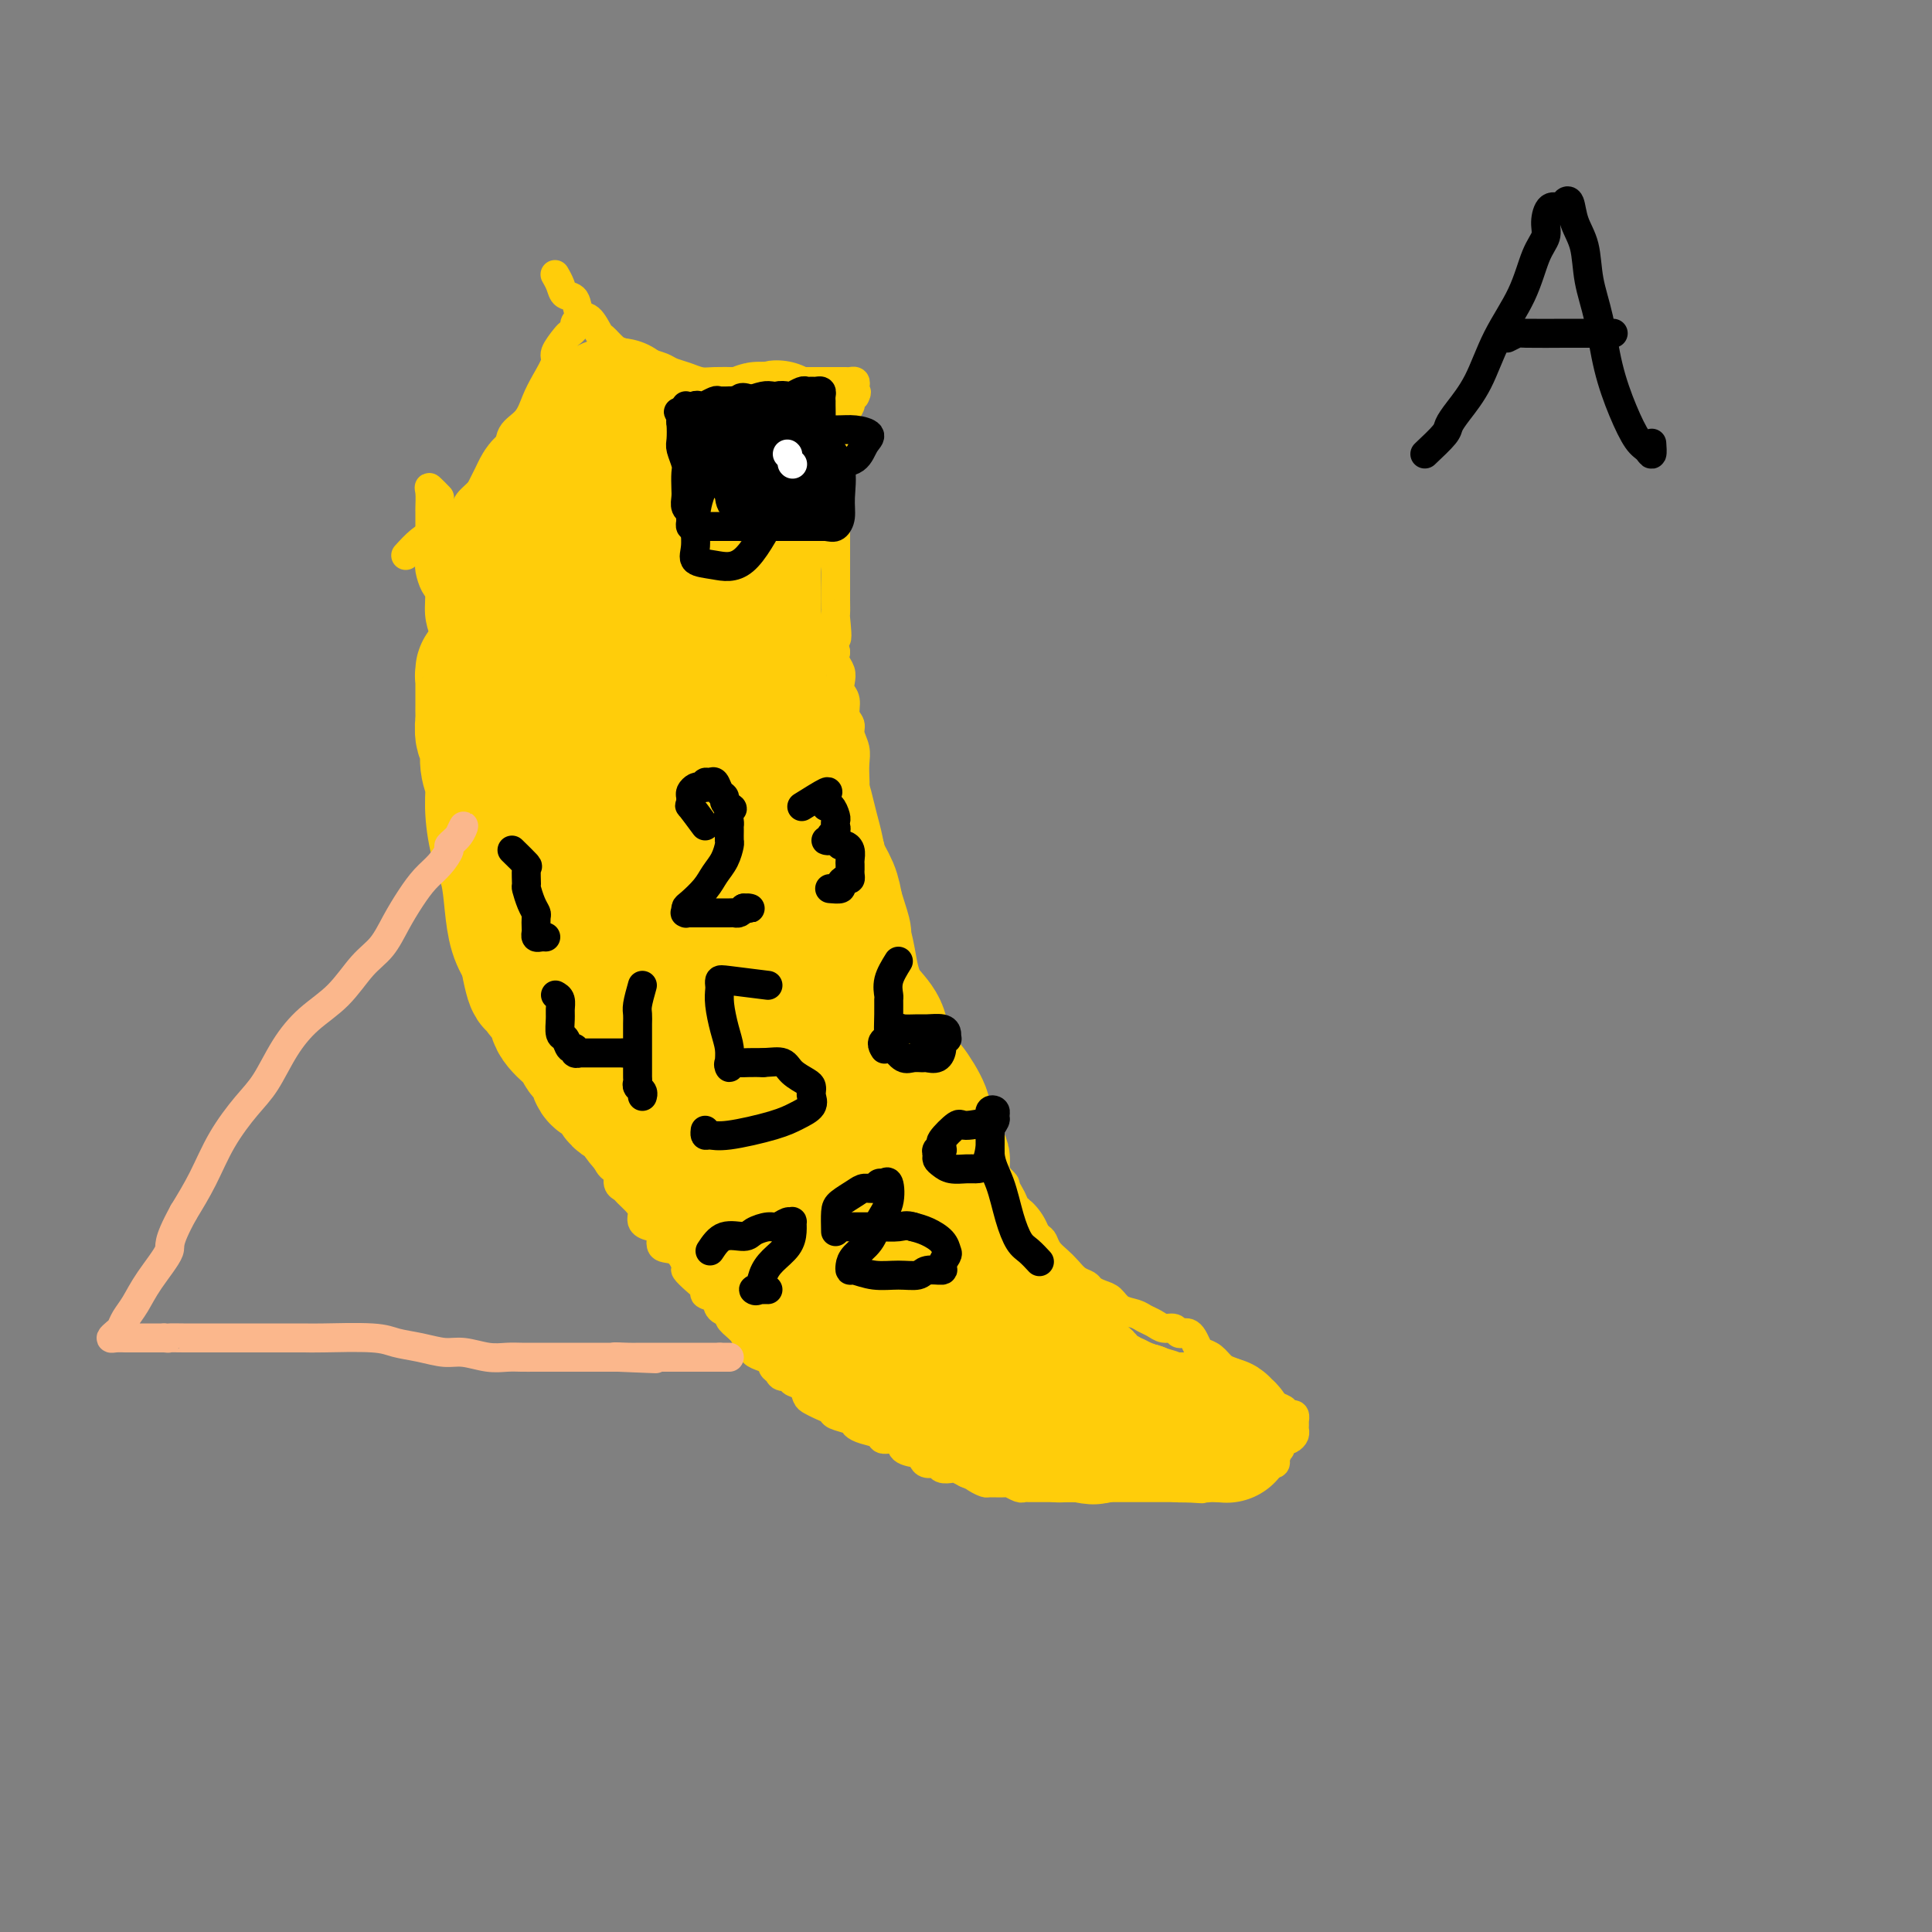 <svg viewBox='0 0 400 400' version='1.1' xmlns='http://www.w3.org/2000/svg' xmlns:xlink='http://www.w3.org/1999/xlink'><rect x="0" y="0" width="400" height="400" fill="#808080" stroke="none"/><g fill='none' stroke='#FFCD0A' stroke-width='6' stroke-linecap='round' stroke-linejoin='round'><path d='M91,103c-0.845,-0.872 -1.691,-1.743 -2,-2c-0.309,-0.257 -0.083,0.102 0,1c0.083,0.898 0.022,2.335 0,3c-0.022,0.665 -0.006,0.560 0,1c0.006,0.440 0.002,1.427 0,2c-0.002,0.573 -0.000,0.731 0,1c0.000,0.269 0.000,0.649 0,1c-0.000,0.351 0.000,0.675 0,1c-0.000,0.325 -0.001,0.652 0,1c0.001,0.348 0.003,0.716 0,1c-0.003,0.284 -0.011,0.483 0,1c0.011,0.517 0.041,1.351 0,2c-0.041,0.649 -0.152,1.111 0,2c0.152,0.889 0.566,2.204 1,3c0.434,0.796 0.887,1.073 1,2c0.113,0.927 -0.113,2.502 0,4c0.113,1.498 0.566,2.917 1,4c0.434,1.083 0.848,1.829 1,3c0.152,1.171 0.041,2.768 0,4c-0.041,1.232 -0.011,2.101 0,3c0.011,0.899 0.003,1.828 0,3c-0.003,1.172 -0.002,2.586 0,4'/><path d='M93,148c0.554,7.820 -0.063,3.869 0,3c0.063,-0.869 0.804,1.345 1,3c0.196,1.655 -0.154,2.753 0,4c0.154,1.247 0.812,2.644 1,4c0.188,1.356 -0.094,2.670 0,4c0.094,1.330 0.564,2.677 1,4c0.436,1.323 0.838,2.623 1,4c0.162,1.377 0.085,2.832 0,4c-0.085,1.168 -0.177,2.049 0,3c0.177,0.951 0.625,1.971 1,3c0.375,1.029 0.678,2.065 1,3c0.322,0.935 0.664,1.768 1,3c0.336,1.232 0.667,2.862 1,4c0.333,1.138 0.666,1.784 1,3c0.334,1.216 0.667,3.001 1,4c0.333,0.999 0.667,1.212 1,2c0.333,0.788 0.667,2.151 1,3c0.333,0.849 0.666,1.186 1,2c0.334,0.814 0.667,2.107 1,3c0.333,0.893 0.664,1.387 1,2c0.336,0.613 0.678,1.344 1,2c0.322,0.656 0.625,1.238 1,2c0.375,0.762 0.823,1.705 1,2c0.177,0.295 0.084,-0.058 0,0c-0.084,0.058 -0.159,0.526 0,1c0.159,0.474 0.553,0.952 1,1c0.447,0.048 0.946,-0.335 1,0c0.054,0.335 -0.336,1.389 0,2c0.336,0.611 1.398,0.780 2,1c0.602,0.220 0.743,0.491 1,1c0.257,0.509 0.628,1.254 1,2'/><path d='M117,227c2.565,4.157 1.979,1.550 2,1c0.021,-0.550 0.651,0.957 1,2c0.349,1.043 0.418,1.623 1,2c0.582,0.377 1.675,0.552 2,1c0.325,0.448 -0.120,1.170 0,2c0.120,0.830 0.805,1.767 1,2c0.195,0.233 -0.102,-0.237 0,0c0.102,0.237 0.601,1.180 1,2c0.399,0.820 0.699,1.515 1,2c0.301,0.485 0.605,0.759 1,1c0.395,0.241 0.883,0.449 1,1c0.117,0.551 -0.136,1.446 0,2c0.136,0.554 0.662,0.768 1,1c0.338,0.232 0.488,0.482 1,1c0.512,0.518 1.385,1.302 2,2c0.615,0.698 0.971,1.308 1,2c0.029,0.692 -0.270,1.465 0,2c0.270,0.535 1.110,0.834 2,1c0.890,0.166 1.831,0.201 2,1c0.169,0.799 -0.433,2.364 0,3c0.433,0.636 1.900,0.345 3,1c1.100,0.655 1.834,2.256 2,3c0.166,0.744 -0.236,0.632 0,1c0.236,0.368 1.108,1.216 2,2c0.892,0.784 1.802,1.506 2,2c0.198,0.494 -0.316,0.762 0,1c0.316,0.238 1.463,0.448 2,1c0.537,0.552 0.463,1.447 1,2c0.537,0.553 1.683,0.764 2,1c0.317,0.236 -0.195,0.496 0,1c0.195,0.504 1.098,1.252 2,2'/><path d='M153,275c3.270,3.538 1.444,1.382 1,1c-0.444,-0.382 0.493,1.011 1,2c0.507,0.989 0.584,1.574 1,2c0.416,0.426 1.171,0.692 2,1c0.829,0.308 1.733,0.656 2,1c0.267,0.344 -0.102,0.684 0,1c0.102,0.316 0.675,0.608 1,1c0.325,0.392 0.402,0.882 1,1c0.598,0.118 1.718,-0.137 2,0c0.282,0.137 -0.273,0.667 0,1c0.273,0.333 1.373,0.471 2,1c0.627,0.529 0.782,1.451 1,2c0.218,0.549 0.500,0.724 1,1c0.500,0.276 1.219,0.651 2,1c0.781,0.349 1.625,0.671 2,1c0.375,0.329 0.279,0.665 1,1c0.721,0.335 2.257,0.668 3,1c0.743,0.332 0.694,0.661 1,1c0.306,0.339 0.969,0.686 2,1c1.031,0.314 2.430,0.595 3,1c0.570,0.405 0.310,0.934 1,1c0.690,0.066 2.330,-0.332 3,0c0.670,0.332 0.369,1.394 1,2c0.631,0.606 2.196,0.754 3,1c0.804,0.246 0.849,0.588 1,1c0.151,0.412 0.407,0.894 1,1c0.593,0.106 1.524,-0.165 2,0c0.476,0.165 0.499,0.766 1,1c0.501,0.234 1.481,0.101 2,0c0.519,-0.101 0.577,-0.172 1,0c0.423,0.172 1.212,0.586 2,1'/><path d='M200,305c5.148,2.276 2.017,0.467 1,0c-1.017,-0.467 0.080,0.410 1,1c0.920,0.590 1.665,0.894 2,1c0.335,0.106 0.261,0.014 1,0c0.739,-0.014 2.292,0.049 3,0c0.708,-0.049 0.571,-0.209 1,0c0.429,0.209 1.424,0.788 2,1c0.576,0.212 0.732,0.057 1,0c0.268,-0.057 0.650,-0.015 1,0c0.350,0.015 0.670,0.004 1,0c0.330,-0.004 0.669,-0.001 1,0c0.331,0.001 0.655,0.000 1,0c0.345,-0.000 0.711,-0.000 1,0c0.289,0.000 0.500,0.000 1,0c0.500,-0.000 1.287,-0.000 2,0c0.713,0.000 1.351,0.000 2,0c0.649,-0.000 1.311,-0.000 2,0c0.689,0.000 1.407,0.000 2,0c0.593,-0.000 1.061,-0.000 2,0c0.939,0.000 2.348,0.000 3,0c0.652,-0.000 0.545,-0.000 1,0c0.455,0.000 1.470,0.000 2,0c0.530,-0.000 0.575,-0.000 1,0c0.425,0.000 1.231,0.000 2,0c0.769,-0.000 1.502,-0.000 2,0c0.498,0.000 0.760,0.000 1,0c0.240,-0.000 0.459,-0.000 1,0c0.541,0.000 1.403,0.000 2,0c0.597,-0.000 0.930,-0.000 1,0c0.070,0.000 -0.123,0.000 0,0c0.123,0.000 0.561,0.000 1,0'/><path d='M245,308c7.145,0.464 2.506,0.124 1,0c-1.506,-0.124 0.121,-0.032 1,0c0.879,0.032 1.009,0.005 1,0c-0.009,-0.005 -0.157,0.013 0,0c0.157,-0.013 0.621,-0.056 1,0c0.379,0.056 0.675,0.211 1,0c0.325,-0.211 0.678,-0.789 1,-1c0.322,-0.211 0.611,-0.056 1,0c0.389,0.056 0.877,0.011 1,0c0.123,-0.011 -0.121,0.011 0,0c0.121,-0.011 0.606,-0.054 1,0c0.394,0.054 0.697,0.207 1,0c0.303,-0.207 0.606,-0.772 1,-1c0.394,-0.228 0.879,-0.118 1,0c0.121,0.118 -0.123,0.243 0,0c0.123,-0.243 0.611,-0.853 1,-1c0.389,-0.147 0.679,0.171 1,0c0.321,-0.171 0.674,-0.830 1,-1c0.326,-0.170 0.626,0.150 1,0c0.374,-0.150 0.822,-0.772 1,-1c0.178,-0.228 0.086,-0.064 0,0c-0.086,0.064 -0.167,0.028 0,0c0.167,-0.028 0.581,-0.049 1,0c0.419,0.049 0.844,0.168 1,0c0.156,-0.168 0.042,-0.622 0,-1c-0.042,-0.378 -0.012,-0.679 0,-1c0.012,-0.321 0.006,-0.660 0,-1'/><path d='M264,300c1.327,-0.884 1.143,-0.092 1,0c-0.143,0.092 -0.245,-0.514 0,-1c0.245,-0.486 0.836,-0.851 1,-1c0.164,-0.149 -0.100,-0.081 0,0c0.100,0.081 0.563,0.175 1,0c0.437,-0.175 0.849,-0.620 1,-1c0.151,-0.380 0.041,-0.694 0,-1c-0.041,-0.306 -0.014,-0.604 0,-1c0.014,-0.396 0.014,-0.890 0,-1c-0.014,-0.110 -0.041,0.164 0,0c0.041,-0.164 0.149,-0.765 0,-1c-0.149,-0.235 -0.556,-0.106 -1,0c-0.444,0.106 -0.926,0.187 -1,0c-0.074,-0.187 0.262,-0.641 0,-1c-0.262,-0.359 -1.120,-0.621 -2,-1c-0.880,-0.379 -1.782,-0.875 -2,-1c-0.218,-0.125 0.249,0.120 0,0c-0.249,-0.120 -1.214,-0.606 -2,-1c-0.786,-0.394 -1.393,-0.697 -2,-1'/><path d='M258,288c-1.799,-1.180 -1.297,-1.629 -1,-2c0.297,-0.371 0.388,-0.663 0,-1c-0.388,-0.337 -1.256,-0.719 -2,-1c-0.744,-0.281 -1.365,-0.460 -2,-1c-0.635,-0.540 -1.283,-1.441 -2,-2c-0.717,-0.559 -1.501,-0.777 -2,-1c-0.499,-0.223 -0.711,-0.451 -1,-1c-0.289,-0.549 -0.654,-1.419 -1,-2c-0.346,-0.581 -0.673,-0.873 -1,-1c-0.327,-0.127 -0.654,-0.090 -1,0c-0.346,0.090 -0.712,0.231 -1,0c-0.288,-0.231 -0.499,-0.836 -1,-1c-0.501,-0.164 -1.293,0.112 -2,0c-0.707,-0.112 -1.330,-0.611 -2,-1c-0.670,-0.389 -1.386,-0.668 -2,-1c-0.614,-0.332 -1.124,-0.719 -2,-1c-0.876,-0.281 -2.118,-0.457 -3,-1c-0.882,-0.543 -1.405,-1.454 -2,-2c-0.595,-0.546 -1.262,-0.727 -2,-1c-0.738,-0.273 -1.549,-0.640 -2,-1c-0.451,-0.360 -0.544,-0.715 -1,-1c-0.456,-0.285 -1.274,-0.500 -2,-1c-0.726,-0.500 -1.359,-1.285 -2,-2c-0.641,-0.715 -1.290,-1.361 -2,-2c-0.710,-0.639 -1.482,-1.270 -2,-2c-0.518,-0.730 -0.782,-1.557 -1,-2c-0.218,-0.443 -0.388,-0.500 -1,-1c-0.612,-0.500 -1.665,-1.442 -2,-2c-0.335,-0.558 0.047,-0.731 0,-1c-0.047,-0.269 -0.524,-0.635 -1,-1'/><path d='M212,252c-2.112,-2.373 -1.893,-1.805 -2,-2c-0.107,-0.195 -0.539,-1.155 -1,-2c-0.461,-0.845 -0.950,-1.577 -1,-2c-0.050,-0.423 0.337,-0.536 0,-1c-0.337,-0.464 -1.400,-1.279 -2,-2c-0.600,-0.721 -0.738,-1.349 -1,-2c-0.262,-0.651 -0.648,-1.324 -1,-2c-0.352,-0.676 -0.668,-1.355 -1,-2c-0.332,-0.645 -0.679,-1.257 -1,-2c-0.321,-0.743 -0.616,-1.617 -1,-2c-0.384,-0.383 -0.857,-0.276 -1,-1c-0.143,-0.724 0.045,-2.278 0,-3c-0.045,-0.722 -0.324,-0.612 -1,-1c-0.676,-0.388 -1.750,-1.273 -2,-2c-0.250,-0.727 0.322,-1.297 0,-2c-0.322,-0.703 -1.539,-1.540 -2,-2c-0.461,-0.460 -0.165,-0.542 0,-1c0.165,-0.458 0.198,-1.291 0,-2c-0.198,-0.709 -0.628,-1.293 -1,-2c-0.372,-0.707 -0.687,-1.535 -1,-2c-0.313,-0.465 -0.623,-0.566 -1,-1c-0.377,-0.434 -0.822,-1.200 -1,-2c-0.178,-0.800 -0.089,-1.633 0,-2c0.089,-0.367 0.177,-0.270 0,-1c-0.177,-0.730 -0.621,-2.289 -1,-3c-0.379,-0.711 -0.694,-0.575 -1,-1c-0.306,-0.425 -0.604,-1.412 -1,-2c-0.396,-0.588 -0.890,-0.776 -1,-1c-0.110,-0.224 0.163,-0.483 0,-1c-0.163,-0.517 -0.761,-1.290 -1,-2c-0.239,-0.710 -0.120,-1.355 0,-2'/><path d='M186,197c-1.327,-3.982 -0.145,-1.438 0,-1c0.145,0.438 -0.749,-1.230 -1,-2c-0.251,-0.770 0.139,-0.643 0,-1c-0.139,-0.357 -0.808,-1.199 -1,-2c-0.192,-0.801 0.093,-1.560 0,-2c-0.093,-0.440 -0.564,-0.559 -1,-1c-0.436,-0.441 -0.839,-1.203 -1,-2c-0.161,-0.797 -0.082,-1.631 0,-2c0.082,-0.369 0.167,-0.275 0,-1c-0.167,-0.725 -0.585,-2.270 -1,-3c-0.415,-0.730 -0.828,-0.647 -1,-1c-0.172,-0.353 -0.103,-1.143 0,-2c0.103,-0.857 0.239,-1.781 0,-2c-0.239,-0.219 -0.852,0.266 -1,0c-0.148,-0.266 0.171,-1.282 0,-2c-0.171,-0.718 -0.830,-1.136 -1,-2c-0.170,-0.864 0.150,-2.174 0,-3c-0.150,-0.826 -0.771,-1.169 -1,-2c-0.229,-0.831 -0.065,-2.152 0,-3c0.065,-0.848 0.033,-1.225 0,-2c-0.033,-0.775 -0.065,-1.950 0,-3c0.065,-1.050 0.229,-1.976 0,-3c-0.229,-1.024 -0.850,-2.147 -1,-3c-0.150,-0.853 0.170,-1.436 0,-2c-0.170,-0.564 -0.829,-1.110 -1,-2c-0.171,-0.890 0.147,-2.125 0,-3c-0.147,-0.875 -0.758,-1.389 -1,-2c-0.242,-0.611 -0.117,-1.318 0,-2c0.117,-0.682 0.224,-1.337 0,-2c-0.224,-0.663 -0.778,-1.332 -1,-2c-0.222,-0.668 -0.111,-1.334 0,-2'/><path d='M173,135c-2.011,-10.033 -0.539,-4.115 0,-3c0.539,1.115 0.144,-2.573 0,-4c-0.144,-1.427 -0.039,-0.594 0,-1c0.039,-0.406 0.010,-2.050 0,-3c-0.010,-0.950 -0.003,-1.207 0,-2c0.003,-0.793 0.001,-2.123 0,-3c-0.001,-0.877 -0.000,-1.301 0,-2c0.000,-0.699 0.000,-1.672 0,-3c-0.000,-1.328 -0.000,-3.009 0,-4c0.000,-0.991 0.000,-1.290 0,-2c-0.000,-0.710 -0.000,-1.829 0,-3c0.000,-1.171 0.000,-2.393 0,-3c-0.000,-0.607 -0.000,-0.599 0,-1c0.000,-0.401 0.000,-1.210 0,-2c-0.000,-0.790 -0.000,-1.560 0,-2c0.000,-0.440 0.000,-0.550 0,-1c-0.000,-0.450 -0.001,-1.239 0,-2c0.001,-0.761 0.004,-1.495 0,-2c-0.004,-0.505 -0.016,-0.780 0,-1c0.016,-0.220 0.061,-0.384 0,-1c-0.061,-0.616 -0.228,-1.684 0,-2c0.228,-0.316 0.849,0.119 1,0c0.151,-0.119 -0.170,-0.792 0,-1c0.170,-0.208 0.829,0.050 1,0c0.171,-0.050 -0.148,-0.408 0,-1c0.148,-0.592 0.761,-1.416 1,-2c0.239,-0.584 0.103,-0.926 0,-1c-0.103,-0.074 -0.172,0.122 0,0c0.172,-0.122 0.586,-0.561 1,-1'/><path d='M177,82c0.622,-1.110 0.178,-0.886 0,-1c-0.178,-0.114 -0.089,-0.566 0,-1c0.089,-0.434 0.179,-0.848 0,-1c-0.179,-0.152 -0.626,-0.041 -1,0c-0.374,0.041 -0.677,0.011 -1,0c-0.323,-0.011 -0.668,-0.003 -1,0c-0.332,0.003 -0.651,0.001 -1,0c-0.349,-0.001 -0.726,-0.000 -1,0c-0.274,0.000 -0.443,0.000 -1,0c-0.557,-0.000 -1.500,-0.000 -2,0c-0.500,0.000 -0.555,0.000 -1,0c-0.445,-0.000 -1.278,-0.000 -2,0c-0.722,0.000 -1.333,0.000 -2,0c-0.667,-0.000 -1.389,-0.000 -2,0c-0.611,0.000 -1.112,0.000 -2,0c-0.888,-0.000 -2.162,-0.000 -3,0c-0.838,0.000 -1.239,0.000 -2,0c-0.761,-0.000 -1.880,-0.000 -3,0'/><path d='M152,79c-3.951,0.003 -1.328,0.012 -1,0c0.328,-0.012 -1.640,-0.045 -3,0c-1.360,0.045 -2.112,0.167 -3,0c-0.888,-0.167 -1.914,-0.622 -3,-1c-1.086,-0.378 -2.234,-0.679 -3,-1c-0.766,-0.321 -1.149,-0.662 -2,-1c-0.851,-0.338 -2.168,-0.672 -3,-1c-0.832,-0.328 -1.178,-0.649 -2,-1c-0.822,-0.351 -2.121,-0.732 -3,-1c-0.879,-0.268 -1.339,-0.423 -2,-1c-0.661,-0.577 -1.524,-1.577 -2,-2c-0.476,-0.423 -0.565,-0.270 -1,-1c-0.435,-0.730 -1.215,-2.345 -2,-3c-0.785,-0.655 -1.573,-0.351 -2,-1c-0.427,-0.649 -0.493,-2.251 -1,-3c-0.507,-0.749 -1.456,-0.646 -2,-1c-0.544,-0.354 -0.682,-1.167 -1,-2c-0.318,-0.833 -0.817,-1.687 -1,-2c-0.183,-0.313 -0.049,-0.084 0,0c0.049,0.084 0.014,0.024 0,0c-0.014,-0.024 -0.007,-0.012 0,0'/><path d='M84,115c0.995,-1.089 1.991,-2.178 3,-3c1.009,-0.822 2.032,-1.378 3,-2c0.968,-0.622 1.882,-1.309 3,-2c1.118,-0.691 2.440,-1.384 3,-2c0.560,-0.616 0.358,-1.155 1,-2c0.642,-0.845 2.129,-1.996 3,-3c0.871,-1.004 1.125,-1.861 2,-3c0.875,-1.139 2.369,-2.562 3,-4c0.631,-1.438 0.398,-2.893 1,-4c0.602,-1.107 2.040,-1.867 3,-3c0.960,-1.133 1.441,-2.640 2,-4c0.559,-1.360 1.196,-2.574 2,-4c0.804,-1.426 1.774,-3.065 2,-4c0.226,-0.935 -0.294,-1.168 0,-2c0.294,-0.832 1.402,-2.265 2,-3c0.598,-0.735 0.686,-0.771 1,-1c0.314,-0.229 0.855,-0.650 1,-1c0.145,-0.350 -0.105,-0.630 0,-1c0.105,-0.370 0.567,-0.830 1,-1c0.433,-0.170 0.838,-0.048 1,0c0.162,0.048 0.081,0.024 0,0'/></g>
<g fill='none' stroke='#FFCD0A' stroke-width='28' stroke-linecap='round' stroke-linejoin='round'><path d='M133,197c1.673,-1.263 3.346,-2.525 4,-4c0.654,-1.475 0.289,-3.162 0,-5c-0.289,-1.838 -0.501,-3.826 -1,-6c-0.499,-2.174 -1.283,-4.533 -2,-7c-0.717,-2.467 -1.366,-5.043 -2,-8c-0.634,-2.957 -1.253,-6.295 -2,-9c-0.747,-2.705 -1.622,-4.775 -2,-7c-0.378,-2.225 -0.258,-4.603 -1,-7c-0.742,-2.397 -2.345,-4.813 -3,-7c-0.655,-2.187 -0.361,-4.145 -1,-6c-0.639,-1.855 -2.213,-3.607 -3,-5c-0.787,-1.393 -0.789,-2.427 -1,-3c-0.211,-0.573 -0.631,-0.685 -1,-1c-0.369,-0.315 -0.687,-0.832 -1,-1c-0.313,-0.168 -0.621,0.014 -1,0c-0.379,-0.014 -0.828,-0.225 -1,0c-0.172,0.225 -0.067,0.886 0,2c0.067,1.114 0.096,2.682 0,5c-0.096,2.318 -0.316,5.388 0,8c0.316,2.612 1.169,4.766 2,7c0.831,2.234 1.640,4.547 2,7c0.360,2.453 0.272,5.046 1,7c0.728,1.954 2.271,3.267 3,5c0.729,1.733 0.644,3.885 1,6c0.356,2.115 1.153,4.194 2,6c0.847,1.806 1.744,3.338 2,5c0.256,1.662 -0.127,3.454 0,5c0.127,1.546 0.766,2.847 1,4c0.234,1.153 0.063,2.156 0,3c-0.063,0.844 -0.018,1.527 0,2c0.018,0.473 0.009,0.737 0,1'/><path d='M129,194c-0.080,2.312 -0.782,0.593 -1,0c-0.218,-0.593 0.046,-0.061 0,-1c-0.046,-0.939 -0.403,-3.348 -1,-5c-0.597,-1.652 -1.432,-2.546 -2,-4c-0.568,-1.454 -0.867,-3.469 -1,-5c-0.133,-1.531 -0.099,-2.579 0,-4c0.099,-1.421 0.262,-3.216 0,-4c-0.262,-0.784 -0.949,-0.555 -1,-1c-0.051,-0.445 0.535,-1.562 0,-3c-0.535,-1.438 -2.189,-3.197 -3,-4c-0.811,-0.803 -0.778,-0.652 -1,-1c-0.222,-0.348 -0.699,-1.197 -1,-2c-0.301,-0.803 -0.424,-1.562 -1,-2c-0.576,-0.438 -1.603,-0.555 -2,-1c-0.397,-0.445 -0.163,-1.216 0,-2c0.163,-0.784 0.254,-1.579 0,-2c-0.254,-0.421 -0.852,-0.468 -1,-1c-0.148,-0.532 0.154,-1.549 0,-2c-0.154,-0.451 -0.762,-0.336 -1,-1c-0.238,-0.664 -0.104,-2.105 0,-3c0.104,-0.895 0.180,-1.242 0,-2c-0.180,-0.758 -0.616,-1.926 -1,-3c-0.384,-1.074 -0.715,-2.055 -1,-3c-0.285,-0.945 -0.525,-1.854 -1,-3c-0.475,-1.146 -1.185,-2.528 -2,-4c-0.815,-1.472 -1.734,-3.034 -2,-4c-0.266,-0.966 0.121,-1.337 0,-2c-0.121,-0.663 -0.749,-1.618 -1,-2c-0.251,-0.382 -0.126,-0.191 0,0'/><path d='M105,123c-1.547,-5.434 -0.416,-2.018 0,-1c0.416,1.018 0.115,-0.360 0,-1c-0.115,-0.640 -0.046,-0.542 0,-1c0.046,-0.458 0.068,-1.474 0,-2c-0.068,-0.526 -0.225,-0.564 0,-1c0.225,-0.436 0.834,-1.272 1,-2c0.166,-0.728 -0.110,-1.350 0,-2c0.110,-0.650 0.607,-1.329 1,-2c0.393,-0.671 0.683,-1.336 1,-2c0.317,-0.664 0.661,-1.329 1,-2c0.339,-0.671 0.672,-1.348 1,-2c0.328,-0.652 0.651,-1.277 1,-2c0.349,-0.723 0.722,-1.542 1,-2c0.278,-0.458 0.459,-0.555 1,-1c0.541,-0.445 1.441,-1.236 2,-2c0.559,-0.764 0.779,-1.499 1,-2c0.221,-0.501 0.445,-0.768 1,-1c0.555,-0.232 1.440,-0.430 2,-1c0.560,-0.570 0.794,-1.514 1,-2c0.206,-0.486 0.384,-0.515 1,-1c0.616,-0.485 1.670,-1.426 2,-2c0.330,-0.574 -0.066,-0.782 0,-1c0.066,-0.218 0.592,-0.448 1,-1c0.408,-0.552 0.697,-1.426 1,-2c0.303,-0.574 0.620,-0.847 1,-1c0.380,-0.153 0.823,-0.187 1,0c0.177,0.187 0.089,0.593 0,1'/><path d='M127,85c2.303,-2.308 0.562,-0.079 0,1c-0.562,1.079 0.056,1.006 0,1c-0.056,-0.006 -0.786,0.055 -1,0c-0.214,-0.055 0.086,-0.226 0,0c-0.086,0.226 -0.559,0.848 -1,1c-0.441,0.152 -0.850,-0.166 -1,0c-0.150,0.166 -0.040,0.817 0,1c0.040,0.183 0.011,-0.102 0,0c-0.011,0.102 -0.003,0.591 0,1c0.003,0.409 0.001,0.739 0,1c-0.001,0.261 -0.000,0.454 0,1c0.000,0.546 0.000,1.445 0,2c-0.000,0.555 -0.000,0.765 0,1c0.000,0.235 0.000,0.496 0,1c-0.000,0.504 -0.000,1.252 0,2c0.000,0.748 0.000,1.496 0,2c-0.000,0.504 -0.000,0.764 0,1c0.000,0.236 0.000,0.447 0,1c-0.000,0.553 -0.000,1.447 0,2c0.000,0.553 0.000,0.764 0,1c-0.000,0.236 -0.000,0.496 0,1c0.000,0.504 0.000,1.252 0,2'/><path d='M124,108c-0.464,3.628 -0.124,1.199 0,1c0.124,-0.199 0.033,1.831 0,3c-0.033,1.169 -0.007,1.478 0,2c0.007,0.522 -0.005,1.256 0,2c0.005,0.744 0.028,1.496 0,2c-0.028,0.504 -0.108,0.760 0,1c0.108,0.240 0.404,0.464 1,1c0.596,0.536 1.492,1.385 2,2c0.508,0.615 0.628,0.997 1,2c0.372,1.003 0.995,2.628 2,4c1.005,1.372 2.391,2.490 3,4c0.609,1.510 0.442,3.411 1,5c0.558,1.589 1.840,2.867 3,5c1.160,2.133 2.198,5.120 3,7c0.802,1.880 1.367,2.652 2,4c0.633,1.348 1.332,3.272 2,5c0.668,1.728 1.303,3.260 2,4c0.697,0.740 1.455,0.687 2,1c0.545,0.313 0.878,0.993 1,1c0.122,0.007 0.033,-0.657 0,-1c-0.033,-0.343 -0.009,-0.363 0,-1c0.009,-0.637 0.002,-1.891 0,-3c-0.002,-1.109 -0.001,-2.072 0,-3c0.001,-0.928 0.000,-1.819 0,-3c-0.000,-1.181 -0.000,-2.651 0,-4c0.000,-1.349 0.000,-2.578 0,-4c-0.000,-1.422 -0.000,-3.037 0,-6c0.000,-2.963 0.000,-7.275 0,-11c-0.000,-3.725 -0.000,-6.862 0,-10'/><path d='M149,118c-0.000,-8.828 -0.000,-7.896 0,-9c0.000,-1.104 0.000,-4.242 0,-6c-0.000,-1.758 -0.001,-2.135 0,-3c0.001,-0.865 0.003,-2.218 0,-3c-0.003,-0.782 -0.011,-0.994 0,-1c0.011,-0.006 0.041,0.195 0,0c-0.041,-0.195 -0.152,-0.784 0,-1c0.152,-0.216 0.565,-0.058 1,0c0.435,0.058 0.890,0.015 1,0c0.110,-0.015 -0.124,-0.003 0,0c0.124,0.003 0.607,-0.002 1,0c0.393,0.002 0.698,0.012 1,0c0.302,-0.012 0.603,-0.046 1,0c0.397,0.046 0.891,0.171 1,0c0.109,-0.171 -0.167,-0.637 0,-1c0.167,-0.363 0.776,-0.623 1,-1c0.224,-0.377 0.064,-0.870 0,-1c-0.064,-0.130 -0.032,0.105 0,0c0.032,-0.105 0.064,-0.550 0,-1c-0.064,-0.450 -0.224,-0.905 0,-1c0.224,-0.095 0.834,0.171 1,0c0.166,-0.171 -0.110,-0.778 0,-1c0.110,-0.222 0.607,-0.060 1,0c0.393,0.060 0.684,0.017 1,0c0.316,-0.017 0.658,-0.009 1,0'/><path d='M160,89c1.702,-1.062 0.457,0.282 0,1c-0.457,0.718 -0.125,0.810 0,1c0.125,0.190 0.044,0.477 0,1c-0.044,0.523 -0.050,1.283 0,2c0.050,0.717 0.158,1.391 0,2c-0.158,0.609 -0.581,1.151 -1,2c-0.419,0.849 -0.834,2.004 -1,3c-0.166,0.996 -0.083,1.834 0,3c0.083,1.166 0.166,2.660 0,4c-0.166,1.340 -0.580,2.528 -1,4c-0.420,1.472 -0.845,3.230 -1,5c-0.155,1.770 -0.038,3.553 0,5c0.038,1.447 -0.002,2.557 0,4c0.002,1.443 0.046,3.218 0,5c-0.046,1.782 -0.182,3.570 0,5c0.182,1.430 0.683,2.501 1,4c0.317,1.499 0.451,3.425 1,5c0.549,1.575 1.513,2.799 2,4c0.487,1.201 0.498,2.379 1,4c0.502,1.621 1.496,3.686 2,5c0.504,1.314 0.516,1.877 1,3c0.484,1.123 1.438,2.807 2,4c0.562,1.193 0.732,1.897 1,3c0.268,1.103 0.635,2.605 1,4c0.365,1.395 0.727,2.683 1,4c0.273,1.317 0.458,2.662 1,4c0.542,1.338 1.441,2.668 2,4c0.559,1.332 0.780,2.666 1,4'/><path d='M173,188c2.809,8.775 1.332,4.713 1,4c-0.332,-0.713 0.482,1.922 1,4c0.518,2.078 0.739,3.599 1,5c0.261,1.401 0.560,2.681 1,4c0.440,1.319 1.021,2.675 2,4c0.979,1.325 2.358,2.617 3,4c0.642,1.383 0.548,2.857 1,4c0.452,1.143 1.452,1.955 2,3c0.548,1.045 0.646,2.325 1,3c0.354,0.675 0.964,0.747 2,2c1.036,1.253 2.497,3.686 3,5c0.503,1.314 0.048,1.508 0,2c-0.048,0.492 0.313,1.282 1,2c0.687,0.718 1.701,1.365 2,2c0.299,0.635 -0.117,1.259 0,2c0.117,0.741 0.766,1.598 1,2c0.234,0.402 0.051,0.348 0,1c-0.051,0.652 0.028,2.010 0,3c-0.028,0.990 -0.162,1.612 0,2c0.162,0.388 0.622,0.542 1,1c0.378,0.458 0.675,1.221 1,2c0.325,0.779 0.679,1.573 1,2c0.321,0.427 0.610,0.487 1,1c0.390,0.513 0.883,1.481 1,2c0.117,0.519 -0.141,0.591 0,1c0.141,0.409 0.681,1.157 1,2c0.319,0.843 0.415,1.783 1,2c0.585,0.217 1.657,-0.288 2,0c0.343,0.288 -0.045,1.368 0,2c0.045,0.632 0.522,0.816 1,1'/><path d='M205,262c4.511,8.949 1.789,2.822 1,1c-0.789,-1.822 0.356,0.661 1,2c0.644,1.339 0.789,1.532 1,2c0.211,0.468 0.489,1.210 1,2c0.511,0.790 1.254,1.629 2,2c0.746,0.371 1.496,0.274 2,1c0.504,0.726 0.764,2.273 1,3c0.236,0.727 0.448,0.632 1,1c0.552,0.368 1.442,1.198 2,2c0.558,0.802 0.783,1.577 1,2c0.217,0.423 0.425,0.494 1,1c0.575,0.506 1.516,1.449 2,2c0.484,0.551 0.510,0.712 1,1c0.490,0.288 1.445,0.703 2,1c0.555,0.297 0.712,0.476 1,1c0.288,0.524 0.708,1.394 1,2c0.292,0.606 0.455,0.950 1,1c0.545,0.050 1.473,-0.194 2,0c0.527,0.194 0.655,0.825 1,1c0.345,0.175 0.908,-0.108 1,0c0.092,0.108 -0.286,0.606 0,1c0.286,0.394 1.235,0.683 2,1c0.765,0.317 1.345,0.663 2,1c0.655,0.337 1.387,0.665 2,1c0.613,0.335 1.109,0.678 2,1c0.891,0.322 2.178,0.622 3,1c0.822,0.378 1.179,0.833 2,1c0.821,0.167 2.107,0.045 3,0c0.893,-0.045 1.394,-0.012 2,0c0.606,0.012 1.316,0.003 2,0c0.684,-0.003 1.342,-0.002 2,0'/><path d='M253,297c2.110,0.292 0.384,0.022 0,0c-0.384,-0.022 0.574,0.204 1,0c0.426,-0.204 0.322,-0.840 0,-1c-0.322,-0.160 -0.860,0.154 -1,0c-0.140,-0.154 0.117,-0.777 0,-1c-0.117,-0.223 -0.609,-0.046 -1,0c-0.391,0.046 -0.681,-0.040 -1,0c-0.319,0.040 -0.666,0.207 -1,0c-0.334,-0.207 -0.653,-0.788 -1,-1c-0.347,-0.212 -0.722,-0.057 -1,0c-0.278,0.057 -0.460,0.015 -1,0c-0.540,-0.015 -1.440,-0.003 -2,0c-0.560,0.003 -0.780,-0.003 -1,0c-0.220,0.003 -0.439,0.016 -1,0c-0.561,-0.016 -1.462,-0.059 -2,0c-0.538,0.059 -0.711,0.222 -1,0c-0.289,-0.222 -0.693,-0.829 -1,-1c-0.307,-0.171 -0.516,0.094 -1,0c-0.484,-0.094 -1.242,-0.547 -2,-1'/><path d='M236,292c-2.765,-0.709 -1.177,0.020 -1,0c0.177,-0.020 -1.056,-0.789 -2,-1c-0.944,-0.211 -1.600,0.136 -2,0c-0.400,-0.136 -0.545,-0.753 -1,-1c-0.455,-0.247 -1.221,-0.122 -2,0c-0.779,0.122 -1.573,0.240 -2,0c-0.427,-0.240 -0.488,-0.839 -1,-1c-0.512,-0.161 -1.474,0.116 -2,0c-0.526,-0.116 -0.615,-0.624 -1,-1c-0.385,-0.376 -1.065,-0.621 -2,-1c-0.935,-0.379 -2.126,-0.893 -3,-1c-0.874,-0.107 -1.430,0.193 -2,0c-0.570,-0.193 -1.155,-0.878 -2,-1c-0.845,-0.122 -1.949,0.318 -3,0c-1.051,-0.318 -2.049,-1.394 -3,-2c-0.951,-0.606 -1.856,-0.743 -3,-1c-1.144,-0.257 -2.528,-0.633 -4,-1c-1.472,-0.367 -3.032,-0.726 -4,-1c-0.968,-0.274 -1.345,-0.463 -2,-1c-0.655,-0.537 -1.588,-1.421 -3,-2c-1.412,-0.579 -3.302,-0.854 -4,-1c-0.698,-0.146 -0.204,-0.162 -1,-1c-0.796,-0.838 -2.884,-2.499 -4,-3c-1.116,-0.501 -1.262,0.158 -2,0c-0.738,-0.158 -2.070,-1.134 -3,-2c-0.930,-0.866 -1.460,-1.621 -2,-2c-0.540,-0.379 -1.089,-0.383 -2,-1c-0.911,-0.617 -2.182,-1.846 -3,-3c-0.818,-1.154 -1.182,-2.234 -2,-3c-0.818,-0.766 -2.091,-1.219 -3,-2c-0.909,-0.781 -1.455,-1.891 -2,-3'/><path d='M163,256c-4.308,-3.405 -3.079,-1.916 -3,-2c0.079,-0.084 -0.994,-1.740 -2,-3c-1.006,-1.260 -1.945,-2.122 -3,-3c-1.055,-0.878 -2.226,-1.770 -3,-3c-0.774,-1.230 -1.151,-2.798 -2,-4c-0.849,-1.202 -2.172,-2.039 -3,-3c-0.828,-0.961 -1.163,-2.047 -2,-3c-0.837,-0.953 -2.178,-1.773 -3,-3c-0.822,-1.227 -1.125,-2.863 -2,-4c-0.875,-1.137 -2.321,-1.777 -3,-3c-0.679,-1.223 -0.589,-3.029 -1,-4c-0.411,-0.971 -1.322,-1.106 -2,-2c-0.678,-0.894 -1.121,-2.546 -2,-4c-0.879,-1.454 -2.193,-2.709 -3,-4c-0.807,-1.291 -1.107,-2.617 -2,-4c-0.893,-1.383 -2.378,-2.822 -3,-4c-0.622,-1.178 -0.379,-2.093 -1,-3c-0.621,-0.907 -2.106,-1.805 -3,-3c-0.894,-1.195 -1.198,-2.686 -2,-4c-0.802,-1.314 -2.102,-2.451 -3,-4c-0.898,-1.549 -1.392,-3.509 -2,-5c-0.608,-1.491 -1.329,-2.514 -2,-4c-0.671,-1.486 -1.293,-3.437 -2,-5c-0.707,-1.563 -1.499,-2.739 -2,-4c-0.501,-1.261 -0.712,-2.607 -1,-4c-0.288,-1.393 -0.652,-2.835 -1,-4c-0.348,-1.165 -0.681,-2.055 -1,-3c-0.319,-0.945 -0.624,-1.947 -1,-3c-0.376,-1.053 -0.822,-2.158 -1,-3c-0.178,-0.842 -0.089,-1.421 0,-2'/><path d='M102,152c-2.007,-6.141 -0.524,-2.993 0,-2c0.524,0.993 0.089,-0.170 0,-1c-0.089,-0.830 0.169,-1.326 0,-2c-0.169,-0.674 -0.763,-1.524 -1,-2c-0.237,-0.476 -0.116,-0.577 0,-1c0.116,-0.423 0.227,-1.169 0,-2c-0.227,-0.831 -0.793,-1.747 -1,-2c-0.207,-0.253 -0.055,0.159 0,0c0.055,-0.159 0.015,-0.888 0,-1c-0.015,-0.112 -0.004,0.394 0,1c0.004,0.606 0.001,1.312 0,2c-0.001,0.688 -0.001,1.357 0,2c0.001,0.643 0.004,1.259 0,2c-0.004,0.741 -0.016,1.608 0,2c0.016,0.392 0.061,0.309 0,1c-0.061,0.691 -0.227,2.156 0,3c0.227,0.844 0.847,1.067 1,2c0.153,0.933 -0.163,2.575 0,4c0.163,1.425 0.803,2.634 1,4c0.197,1.366 -0.050,2.889 0,5c0.050,2.111 0.397,4.809 1,7c0.603,2.191 1.460,3.876 2,6c0.540,2.124 0.761,4.687 1,7c0.239,2.313 0.497,4.375 1,6c0.503,1.625 1.252,2.812 2,4'/><path d='M109,197c1.813,9.944 1.847,5.805 2,5c0.153,-0.805 0.425,1.724 1,3c0.575,1.276 1.454,1.300 2,2c0.546,0.700 0.761,2.075 1,3c0.239,0.925 0.502,1.401 1,2c0.498,0.599 1.230,1.320 2,2c0.770,0.680 1.576,1.318 2,2c0.424,0.682 0.465,1.408 1,2c0.535,0.592 1.566,1.050 2,2c0.434,0.950 0.273,2.391 1,3c0.727,0.609 2.342,0.387 3,1c0.658,0.613 0.360,2.061 1,3c0.640,0.939 2.219,1.370 3,2c0.781,0.630 0.764,1.460 2,3c1.236,1.540 3.723,3.791 5,5c1.277,1.209 1.342,1.377 2,2c0.658,0.623 1.907,1.702 3,3c1.093,1.298 2.028,2.814 3,4c0.972,1.186 1.980,2.041 3,3c1.020,0.959 2.053,2.023 3,3c0.947,0.977 1.809,1.866 3,3c1.191,1.134 2.710,2.512 4,4c1.290,1.488 2.351,3.085 3,4c0.649,0.915 0.885,1.149 2,2c1.115,0.851 3.110,2.321 4,3c0.890,0.679 0.676,0.567 1,1c0.324,0.433 1.186,1.412 2,2c0.814,0.588 1.579,0.787 2,1c0.421,0.213 0.498,0.442 1,1c0.502,0.558 1.429,1.445 2,2c0.571,0.555 0.785,0.777 1,1'/><path d='M177,276c8.330,8.339 2.656,2.685 1,1c-1.656,-1.685 0.707,0.599 2,2c1.293,1.401 1.515,1.919 2,2c0.485,0.081 1.233,-0.277 2,0c0.767,0.277 1.552,1.187 2,2c0.448,0.813 0.557,1.528 1,2c0.443,0.472 1.220,0.700 2,1c0.780,0.300 1.564,0.673 2,1c0.436,0.327 0.524,0.610 1,1c0.476,0.390 1.340,0.888 2,1c0.660,0.112 1.117,-0.163 2,0c0.883,0.163 2.191,0.765 3,1c0.809,0.235 1.120,0.104 2,0c0.880,-0.104 2.329,-0.182 3,0c0.671,0.182 0.564,0.623 1,1c0.436,0.377 1.416,0.688 2,1c0.584,0.312 0.771,0.623 1,1c0.229,0.377 0.499,0.818 1,1c0.501,0.182 1.232,0.104 2,0c0.768,-0.104 1.571,-0.234 2,0c0.429,0.234 0.482,0.833 1,1c0.518,0.167 1.501,-0.099 2,0c0.499,0.099 0.515,0.562 1,1c0.485,0.438 1.439,0.849 2,1c0.561,0.151 0.728,0.040 1,0c0.272,-0.040 0.650,-0.011 1,0c0.350,0.011 0.671,0.003 1,0c0.329,-0.003 0.665,-0.001 1,0c0.335,0.001 0.667,0.000 1,0'/><path d='M224,297c4.999,1.210 1.495,-0.266 0,-1c-1.495,-0.734 -0.982,-0.725 -1,-1c-0.018,-0.275 -0.567,-0.832 -1,-1c-0.433,-0.168 -0.750,0.055 -1,0c-0.250,-0.055 -0.434,-0.386 -1,-1c-0.566,-0.614 -1.513,-1.510 -2,-2c-0.487,-0.490 -0.514,-0.572 -1,-1c-0.486,-0.428 -1.431,-1.201 -2,-2c-0.569,-0.799 -0.761,-1.623 -1,-2c-0.239,-0.377 -0.525,-0.305 -1,-1c-0.475,-0.695 -1.140,-2.155 -2,-3c-0.860,-0.845 -1.917,-1.075 -3,-2c-1.083,-0.925 -2.193,-2.546 -3,-4c-0.807,-1.454 -1.309,-2.740 -2,-4c-0.691,-1.260 -1.569,-2.495 -3,-4c-1.431,-1.505 -3.414,-3.279 -5,-5c-1.586,-1.721 -2.773,-3.390 -4,-5c-1.227,-1.610 -2.493,-3.160 -4,-5c-1.507,-1.840 -3.255,-3.968 -5,-6c-1.745,-2.032 -3.488,-3.966 -5,-6c-1.512,-2.034 -2.792,-4.167 -4,-6c-1.208,-1.833 -2.343,-3.367 -4,-6c-1.657,-2.633 -3.836,-6.366 -5,-8c-1.164,-1.634 -1.312,-1.170 -2,-2c-0.688,-0.830 -1.916,-2.954 -3,-5c-1.084,-2.046 -2.024,-4.013 -3,-6c-0.976,-1.987 -1.988,-3.993 -3,-6'/><path d='M153,202c-4.052,-6.806 -2.181,-4.321 -2,-5c0.181,-0.679 -1.328,-4.524 -2,-7c-0.672,-2.476 -0.506,-3.584 -1,-5c-0.494,-1.416 -1.649,-3.139 -2,-5c-0.351,-1.861 0.102,-3.860 0,-5c-0.102,-1.140 -0.760,-1.421 -1,-2c-0.240,-0.579 -0.060,-1.455 0,-2c0.060,-0.545 0.002,-0.757 0,-1c-0.002,-0.243 0.051,-0.515 0,-1c-0.051,-0.485 -0.207,-1.182 0,-1c0.207,0.182 0.775,1.243 1,2c0.225,0.757 0.106,1.209 0,2c-0.106,0.791 -0.200,1.921 0,3c0.200,1.079 0.695,2.106 1,3c0.305,0.894 0.422,1.654 1,3c0.578,1.346 1.617,3.279 3,7c1.383,3.721 3.110,9.232 5,14c1.890,4.768 3.945,8.795 6,13c2.055,4.205 4.112,8.590 6,13c1.888,4.410 3.608,8.847 5,12c1.392,3.153 2.455,5.023 4,7c1.545,1.977 3.571,4.062 5,6c1.429,1.938 2.262,3.728 3,5c0.738,1.272 1.381,2.025 2,3c0.619,0.975 1.213,2.173 2,3c0.787,0.827 1.768,1.284 2,2c0.232,0.716 -0.284,1.693 0,2c0.284,0.307 1.367,-0.055 2,0c0.633,0.055 0.817,0.528 1,1'/><path d='M194,269c3.428,4.668 1.497,1.839 1,1c-0.497,-0.839 0.442,0.311 1,1c0.558,0.689 0.737,0.917 1,1c0.263,0.083 0.609,0.022 1,0c0.391,-0.022 0.826,-0.006 1,0c0.174,0.006 0.087,0.003 0,0'/></g>
<g fill='none' stroke='#000000' stroke-width='6' stroke-linecap='round' stroke-linejoin='round'><path d='M106,176c1.270,1.243 2.539,2.486 3,3c0.461,0.514 0.113,0.299 0,1c-0.113,0.701 0.008,2.319 0,3c-0.008,0.681 -0.146,0.424 0,1c0.146,0.576 0.575,1.985 1,3c0.425,1.015 0.845,1.635 1,2c0.155,0.365 0.044,0.476 0,1c-0.044,0.524 -0.022,1.461 0,2c0.022,0.539 0.045,0.680 0,1c-0.045,0.320 -0.156,0.818 0,1c0.156,0.182 0.581,0.049 1,0c0.419,-0.049 0.834,-0.014 1,0c0.166,0.014 0.083,0.007 0,0'/><path d='M146,171c-1.268,-1.714 -2.537,-3.429 -3,-4c-0.463,-0.571 -0.121,0.001 0,0c0.121,-0.001 0.021,-0.575 0,-1c-0.021,-0.425 0.037,-0.701 0,-1c-0.037,-0.299 -0.168,-0.620 0,-1c0.168,-0.380 0.637,-0.819 1,-1c0.363,-0.181 0.622,-0.103 1,0c0.378,0.103 0.874,0.230 1,0c0.126,-0.230 -0.120,-0.819 0,-1c0.120,-0.181 0.606,0.046 1,0c0.394,-0.046 0.697,-0.363 1,0c0.303,0.363 0.607,1.407 1,2c0.393,0.593 0.875,0.737 1,1c0.125,0.263 -0.107,0.647 0,1c0.107,0.353 0.554,0.677 1,1'/><path d='M151,167c1.238,0.583 0.331,0.542 0,1c-0.331,0.458 -0.088,1.417 0,2c0.088,0.583 0.022,0.792 0,1c-0.022,0.208 0.002,0.415 0,1c-0.002,0.585 -0.030,1.549 0,2c0.030,0.451 0.117,0.391 0,1c-0.117,0.609 -0.438,1.889 -1,3c-0.562,1.111 -1.366,2.053 -2,3c-0.634,0.947 -1.098,1.900 -2,3c-0.902,1.100 -2.244,2.347 -3,3c-0.756,0.653 -0.928,0.711 -1,1c-0.072,0.289 -0.044,0.810 0,1c0.044,0.190 0.105,0.051 0,0c-0.105,-0.051 -0.375,-0.014 0,0c0.375,0.014 1.395,0.004 2,0c0.605,-0.004 0.796,-0.001 1,0c0.204,0.001 0.422,0.000 1,0c0.578,-0.000 1.517,0.001 2,0c0.483,-0.001 0.511,-0.003 1,0c0.489,0.003 1.440,0.011 2,0c0.560,-0.011 0.728,-0.041 1,0c0.272,0.041 0.649,0.155 1,0c0.351,-0.155 0.675,-0.577 1,-1'/><path d='M154,188c1.929,0.155 1.250,0.042 1,0c-0.250,-0.042 -0.071,-0.012 0,0c0.071,0.012 0.036,0.006 0,0'/><path d='M166,167c2.107,-1.317 4.215,-2.633 5,-3c0.785,-0.367 0.249,0.216 0,1c-0.249,0.784 -0.211,1.768 0,2c0.211,0.232 0.593,-0.289 1,0c0.407,0.289 0.837,1.387 1,2c0.163,0.613 0.059,0.743 0,1c-0.059,0.257 -0.073,0.643 0,1c0.073,0.357 0.233,0.684 0,1c-0.233,0.316 -0.858,0.620 -1,1c-0.142,0.380 0.200,0.837 0,1c-0.200,0.163 -0.940,0.033 -1,0c-0.060,-0.033 0.561,0.029 1,0c0.439,-0.029 0.697,-0.151 1,0c0.303,0.151 0.652,0.576 1,1'/><path d='M174,175c0.630,0.123 0.705,-0.068 1,0c0.295,0.068 0.811,0.396 1,1c0.189,0.604 0.050,1.485 0,2c-0.050,0.515 -0.013,0.664 0,1c0.013,0.336 0.001,0.860 0,1c-0.001,0.140 0.010,-0.103 0,0c-0.010,0.103 -0.039,0.553 0,1c0.039,0.447 0.147,0.890 0,1c-0.147,0.110 -0.548,-0.114 -1,0c-0.452,0.114 -0.956,0.567 -1,1c-0.044,0.433 0.373,0.847 0,1c-0.373,0.153 -1.535,0.044 -2,0c-0.465,-0.044 -0.232,-0.022 0,0'/><path d='M115,206c0.424,0.233 0.849,0.467 1,1c0.151,0.533 0.029,1.366 0,2c-0.029,0.634 0.035,1.069 0,2c-0.035,0.931 -0.168,2.358 0,3c0.168,0.642 0.637,0.498 1,1c0.363,0.502 0.618,1.651 1,2c0.382,0.349 0.890,-0.103 1,0c0.110,0.103 -0.179,0.760 0,1c0.179,0.240 0.825,0.064 1,0c0.175,-0.064 -0.123,-0.017 0,0c0.123,0.017 0.666,0.005 1,0c0.334,-0.005 0.458,-0.001 1,0c0.542,0.001 1.504,0.000 2,0c0.496,-0.000 0.528,-0.000 1,0c0.472,0.000 1.384,0.000 2,0c0.616,-0.000 0.935,-0.000 1,0c0.065,0.000 -0.124,0.000 0,0c0.124,-0.000 0.562,-0.000 1,0'/><path d='M129,218c1.833,0.167 0.917,0.083 0,0'/><path d='M133,204c-0.423,1.509 -0.845,3.018 -1,4c-0.155,0.982 -0.041,1.437 0,2c0.041,0.563 0.011,1.235 0,2c-0.011,0.765 -0.003,1.623 0,2c0.003,0.377 0.001,0.272 0,1c-0.001,0.728 -0.000,2.289 0,3c0.000,0.711 0.000,0.572 0,1c-0.000,0.428 -0.001,1.424 0,2c0.001,0.576 0.004,0.731 0,1c-0.004,0.269 -0.015,0.650 0,1c0.015,0.350 0.057,0.668 0,1c-0.057,0.332 -0.211,0.677 0,1c0.211,0.323 0.788,0.626 1,1c0.212,0.374 0.061,0.821 0,1c-0.061,0.179 -0.030,0.089 0,0'/><path d='M159,204c-3.155,-0.396 -6.310,-0.793 -8,-1c-1.690,-0.207 -1.914,-0.226 -2,0c-0.086,0.226 -0.033,0.696 0,1c0.033,0.304 0.047,0.442 0,1c-0.047,0.558 -0.156,1.538 0,3c0.156,1.462 0.576,3.407 1,5c0.424,1.593 0.852,2.833 1,4c0.148,1.167 0.017,2.260 0,3c-0.017,0.740 0.081,1.126 0,1c-0.081,-0.126 -0.341,-0.766 0,-1c0.341,-0.234 1.284,-0.063 2,0c0.716,0.063 1.205,0.018 2,0c0.795,-0.018 1.898,-0.009 3,0'/><path d='M158,220c1.912,-0.092 3.192,-0.323 4,0c0.808,0.323 1.144,1.199 2,2c0.856,0.801 2.232,1.527 3,2c0.768,0.473 0.930,0.693 1,1c0.070,0.307 0.050,0.701 0,1c-0.050,0.299 -0.131,0.505 0,1c0.131,0.495 0.473,1.281 0,2c-0.473,0.719 -1.763,1.370 -3,2c-1.237,0.630 -2.423,1.237 -5,2c-2.577,0.763 -6.547,1.682 -9,2c-2.453,0.318 -3.389,0.034 -4,0c-0.611,-0.034 -0.895,0.183 -1,0c-0.105,-0.183 -0.030,-0.767 0,-1c0.030,-0.233 0.015,-0.117 0,0'/><path d='M186,199c-0.846,1.367 -1.691,2.734 -2,4c-0.309,1.266 -0.081,2.432 0,3c0.081,0.568 0.014,0.538 0,1c-0.014,0.462 0.026,1.416 0,3c-0.026,1.584 -0.119,3.798 0,5c0.119,1.202 0.451,1.394 1,2c0.549,0.606 1.316,1.628 2,2c0.684,0.372 1.283,0.094 2,0c0.717,-0.094 1.550,-0.005 2,0c0.450,0.005 0.517,-0.076 1,0c0.483,0.076 1.383,0.308 2,0c0.617,-0.308 0.950,-1.157 1,-2c0.050,-0.843 -0.184,-1.680 0,-2c0.184,-0.320 0.785,-0.124 1,0c0.215,0.124 0.043,0.177 0,0c-0.043,-0.177 0.045,-0.583 0,-1c-0.045,-0.417 -0.221,-0.845 -1,-1c-0.779,-0.155 -2.162,-0.036 -3,0c-0.838,0.036 -1.132,-0.011 -2,0c-0.868,0.011 -2.311,0.080 -3,0c-0.689,-0.080 -0.626,-0.309 -1,0c-0.374,0.309 -1.187,1.154 -2,2'/><path d='M184,215c-1.933,0.444 -1.267,1.556 -1,2c0.267,0.444 0.133,0.222 0,0'/><path d='M147,259c0.855,-1.290 1.709,-2.579 3,-3c1.291,-0.421 3.018,0.027 4,0c0.982,-0.027 1.220,-0.529 2,-1c0.780,-0.471 2.104,-0.912 3,-1c0.896,-0.088 1.365,0.178 2,0c0.635,-0.178 1.437,-0.799 2,-1c0.563,-0.201 0.888,0.018 1,0c0.112,-0.018 0.013,-0.273 0,0c-0.013,0.273 0.061,1.076 0,2c-0.061,0.924 -0.255,1.971 -1,3c-0.745,1.029 -2.039,2.041 -3,3c-0.961,0.959 -1.589,1.865 -2,3c-0.411,1.135 -0.604,2.500 -1,3c-0.396,0.500 -0.996,0.134 -1,0c-0.004,-0.134 0.586,-0.036 1,0c0.414,0.036 0.650,0.010 1,0c0.350,-0.010 0.814,-0.003 1,0c0.186,0.003 0.093,0.001 0,0'/><path d='M173,255c-0.035,-1.516 -0.069,-3.032 0,-4c0.069,-0.968 0.242,-1.388 1,-2c0.758,-0.612 2.101,-1.417 3,-2c0.899,-0.583 1.355,-0.944 2,-1c0.645,-0.056 1.481,0.193 2,0c0.519,-0.193 0.721,-0.828 1,-1c0.279,-0.172 0.634,0.120 1,0c0.366,-0.120 0.743,-0.653 1,0c0.257,0.653 0.395,2.493 0,4c-0.395,1.507 -1.321,2.681 -2,4c-0.679,1.319 -1.109,2.783 -2,4c-0.891,1.217 -2.242,2.186 -3,3c-0.758,0.814 -0.924,1.472 -1,2c-0.076,0.528 -0.063,0.927 0,1c0.063,0.073 0.175,-0.181 1,0c0.825,0.181 2.362,0.795 4,1c1.638,0.205 3.376,0.000 5,0c1.624,-0.000 3.132,0.203 4,0c0.868,-0.203 1.094,-0.813 2,-1c0.906,-0.187 2.490,0.049 3,0c0.510,-0.049 -0.054,-0.384 0,-1c0.054,-0.616 0.727,-1.513 1,-2c0.273,-0.487 0.145,-0.563 0,-1c-0.145,-0.437 -0.308,-1.233 -1,-2c-0.692,-0.767 -1.912,-1.505 -3,-2c-1.088,-0.495 -2.044,-0.748 -3,-1'/><path d='M189,254c-1.407,-0.464 -1.924,-0.124 -3,0c-1.076,0.124 -2.711,0.033 -4,0c-1.289,-0.033 -2.233,-0.009 -3,0c-0.767,0.009 -1.357,0.002 -2,0c-0.643,-0.002 -1.337,-0.001 -2,0c-0.663,0.001 -1.294,0.000 -1,0c0.294,-0.000 1.513,-0.000 2,0c0.487,0.000 0.244,0.000 0,0'/><path d='M195,238c0.000,0.000 0.100,0.100 0.1,0.1'/><path d='M206,232c-2.403,0.507 -4.805,1.015 -6,1c-1.195,-0.015 -1.182,-0.551 -2,0c-0.818,0.551 -2.469,2.189 -3,3c-0.531,0.811 0.056,0.794 0,1c-0.056,0.206 -0.756,0.633 -1,1c-0.244,0.367 -0.031,0.673 0,1c0.031,0.327 -0.119,0.676 0,1c0.119,0.324 0.508,0.622 1,1c0.492,0.378 1.089,0.835 2,1c0.911,0.165 2.138,0.039 3,0c0.862,-0.039 1.359,0.011 2,0c0.641,-0.011 1.425,-0.083 2,-1c0.575,-0.917 0.940,-2.680 1,-4c0.060,-1.320 -0.184,-2.197 0,-3c0.184,-0.803 0.795,-1.530 1,-2c0.205,-0.470 0.002,-0.682 0,-1c-0.002,-0.318 0.196,-0.743 0,-1c-0.196,-0.257 -0.784,-0.347 -1,0c-0.216,0.347 -0.058,1.132 0,2c0.058,0.868 0.017,1.819 0,3c-0.017,1.181 -0.008,2.590 0,4'/><path d='M205,239c0.203,2.247 1.211,3.863 2,6c0.789,2.137 1.361,4.794 2,7c0.639,2.206 1.347,3.963 2,5c0.653,1.037 1.253,1.356 2,2c0.747,0.644 1.642,1.613 2,2c0.358,0.387 0.179,0.194 0,0'/><path d='M295,94c1.612,-1.522 3.223,-3.044 4,-4c0.777,-0.956 0.718,-1.347 1,-2c0.282,-0.653 0.904,-1.567 2,-3c1.096,-1.433 2.665,-3.384 4,-6c1.335,-2.616 2.434,-5.896 4,-9c1.566,-3.104 3.598,-6.030 5,-9c1.402,-2.970 2.172,-5.982 3,-8c0.828,-2.018 1.713,-3.041 2,-4c0.287,-0.959 -0.025,-1.854 0,-3c0.025,-1.146 0.387,-2.544 1,-3c0.613,-0.456 1.478,0.031 2,0c0.522,-0.031 0.702,-0.580 1,-1c0.298,-0.420 0.713,-0.711 1,0c0.287,0.711 0.446,2.423 1,4c0.554,1.577 1.502,3.018 2,5c0.498,1.982 0.546,4.506 1,7c0.454,2.494 1.316,4.958 2,8c0.684,3.042 1.192,6.663 2,10c0.808,3.337 1.915,6.389 3,9c1.085,2.611 2.147,4.780 3,6c0.853,1.220 1.497,1.492 2,2c0.503,0.508 0.866,1.252 1,1c0.134,-0.252 0.038,-1.501 0,-2c-0.038,-0.499 -0.019,-0.250 0,0'/><path d='M312,70c0.850,-0.423 1.699,-0.845 2,-1c0.301,-0.155 0.052,-0.041 2,0c1.948,0.041 6.091,0.011 8,0c1.909,-0.011 1.583,-0.003 2,0c0.417,0.003 1.576,0.001 3,0c1.424,-0.001 3.114,-0.000 4,0c0.886,0.000 0.967,0.000 1,0c0.033,-0.000 0.016,-0.000 0,0'/><path d='M142,84c-0.420,1.235 -0.841,2.470 -1,3c-0.159,0.530 -0.057,0.353 0,1c0.057,0.647 0.068,2.116 0,3c-0.068,0.884 -0.214,1.181 0,2c0.214,0.819 0.788,2.160 1,3c0.212,0.840 0.060,1.181 0,2c-0.060,0.819 -0.030,2.117 0,3c0.030,0.883 0.061,1.350 0,2c-0.061,0.650 -0.213,1.484 0,2c0.213,0.516 0.792,0.713 1,1c0.208,0.287 0.044,0.665 0,1c-0.044,0.335 0.030,0.626 0,1c-0.030,0.374 -0.166,0.832 0,1c0.166,0.168 0.632,0.045 1,0c0.368,-0.045 0.637,-0.012 1,0c0.363,0.012 0.819,0.003 1,0c0.181,-0.003 0.087,-0.001 1,0c0.913,0.001 2.832,0.000 4,0c1.168,-0.000 1.584,-0.000 2,0'/><path d='M153,109c2.131,0.155 2.458,0.041 3,0c0.542,-0.041 1.299,-0.011 2,0c0.701,0.011 1.344,0.003 2,0c0.656,-0.003 1.324,-0.001 2,0c0.676,0.001 1.361,0.000 2,0c0.639,-0.000 1.232,-0.000 2,0c0.768,0.000 1.711,0.000 2,0c0.289,-0.000 -0.077,-0.000 0,0c0.077,0.000 0.595,0.001 1,0c0.405,-0.001 0.697,-0.002 1,0c0.303,0.002 0.617,0.008 1,0c0.383,-0.008 0.835,-0.029 1,0c0.165,0.029 0.044,0.107 0,0c-0.044,-0.107 -0.012,-0.398 0,-1c0.012,-0.602 0.003,-1.516 0,-2c-0.003,-0.484 -0.000,-0.537 0,-1c0.000,-0.463 -0.003,-1.335 0,-2c0.003,-0.665 0.011,-1.123 0,-2c-0.011,-0.877 -0.041,-2.174 0,-3c0.041,-0.826 0.155,-1.180 0,-2c-0.155,-0.820 -0.578,-2.106 -1,-3c-0.422,-0.894 -0.845,-1.394 -1,-2c-0.155,-0.606 -0.044,-1.316 0,-2c0.044,-0.684 0.022,-1.342 0,-2'/><path d='M170,87c-0.155,-3.526 -0.042,-1.340 0,-1c0.042,0.340 0.012,-1.167 0,-2c-0.012,-0.833 -0.006,-0.994 0,-1c0.006,-0.006 0.013,0.142 0,0c-0.013,-0.142 -0.045,-0.574 0,-1c0.045,-0.426 0.168,-0.847 0,-1c-0.168,-0.153 -0.626,-0.037 -1,0c-0.374,0.037 -0.662,-0.004 -1,0c-0.338,0.004 -0.724,0.053 -1,0c-0.276,-0.053 -0.440,-0.206 -1,0c-0.560,0.206 -1.515,0.773 -2,1c-0.485,0.227 -0.500,0.113 -1,0c-0.500,-0.113 -1.486,-0.227 -2,0c-0.514,0.227 -0.556,0.793 -1,1c-0.444,0.207 -1.290,0.056 -2,0c-0.710,-0.056 -1.285,-0.015 -2,0c-0.715,0.015 -1.572,0.004 -2,0c-0.428,-0.004 -0.428,-0.002 -1,0c-0.572,0.002 -1.716,0.004 -2,0c-0.284,-0.004 0.293,-0.015 0,0c-0.293,0.015 -1.454,0.057 -2,0c-0.546,-0.057 -0.476,-0.212 -1,0c-0.524,0.212 -1.642,0.793 -2,1c-0.358,0.207 0.045,0.042 0,0c-0.045,-0.042 -0.538,0.040 -1,0c-0.462,-0.040 -0.894,-0.203 -1,0c-0.106,0.203 0.112,0.772 0,1c-0.112,0.228 -0.556,0.114 -1,0'/><path d='M143,85c-4.422,0.622 -1.978,0.178 -1,0c0.978,-0.178 0.489,-0.089 0,0'/><path d='M156,87c-0.435,2.052 -0.870,4.105 -1,5c-0.130,0.895 0.046,0.633 1,1c0.954,0.367 2.686,1.365 4,2c1.314,0.635 2.210,0.908 3,1c0.790,0.092 1.476,0.005 2,0c0.524,-0.005 0.888,0.074 1,0c0.112,-0.074 -0.029,-0.301 0,-1c0.029,-0.699 0.226,-1.872 0,-3c-0.226,-1.128 -0.876,-2.212 -2,-3c-1.124,-0.788 -2.722,-1.280 -4,-2c-1.278,-0.720 -2.238,-1.667 -3,-2c-0.762,-0.333 -1.328,-0.052 -2,0c-0.672,0.052 -1.449,-0.125 -2,0c-0.551,0.125 -0.875,0.550 -1,1c-0.125,0.450 -0.050,0.923 0,2c0.050,1.077 0.074,2.758 0,4c-0.074,1.242 -0.248,2.046 0,3c0.248,0.954 0.917,2.058 2,3c1.083,0.942 2.579,1.722 4,2c1.421,0.278 2.769,0.056 4,0c1.231,-0.056 2.347,0.055 3,0c0.653,-0.055 0.842,-0.278 1,-1c0.158,-0.722 0.284,-1.945 0,-3c-0.284,-1.055 -0.980,-1.943 -2,-3c-1.020,-1.057 -2.366,-2.283 -4,-3c-1.634,-0.717 -3.555,-0.924 -5,-1c-1.445,-0.076 -2.413,-0.022 -3,0c-0.587,0.022 -0.794,0.011 -1,0'/><path d='M151,89c-2.243,-0.499 -1.349,0.252 -1,1c0.349,0.748 0.154,1.492 0,2c-0.154,0.508 -0.265,0.779 0,1c0.265,0.221 0.907,0.393 2,1c1.093,0.607 2.638,1.649 4,2c1.362,0.351 2.541,0.010 4,0c1.459,-0.010 3.198,0.309 4,0c0.802,-0.309 0.668,-1.248 1,-2c0.332,-0.752 1.131,-1.317 1,-2c-0.131,-0.683 -1.191,-1.482 -2,-2c-0.809,-0.518 -1.365,-0.754 -2,-1c-0.635,-0.246 -1.349,-0.501 -2,0c-0.651,0.501 -1.240,1.759 -2,3c-0.760,1.241 -1.690,2.466 -2,4c-0.310,1.534 0.000,3.378 0,5c-0.000,1.622 -0.312,3.020 0,4c0.312,0.980 1.246,1.540 2,2c0.754,0.460 1.329,0.820 2,1c0.671,0.180 1.439,0.179 2,0c0.561,-0.179 0.914,-0.536 1,-1c0.086,-0.464 -0.095,-1.035 0,-2c0.095,-0.965 0.465,-2.325 0,-4c-0.465,-1.675 -1.764,-3.665 -3,-5c-1.236,-1.335 -2.408,-2.015 -4,-3c-1.592,-0.985 -3.603,-2.275 -5,-3c-1.397,-0.725 -2.178,-0.885 -3,-1c-0.822,-0.115 -1.683,-0.185 -2,0c-0.317,0.185 -0.091,0.624 0,1c0.091,0.376 0.045,0.688 0,1'/><path d='M146,91c-0.742,0.187 -0.097,0.155 0,1c0.097,0.845 -0.354,2.566 0,4c0.354,1.434 1.513,2.582 3,4c1.487,1.418 3.301,3.108 5,4c1.699,0.892 3.282,0.987 5,1c1.718,0.013 3.571,-0.056 5,0c1.429,0.056 2.435,0.237 3,0c0.565,-0.237 0.689,-0.893 1,-2c0.311,-1.107 0.808,-2.664 1,-4c0.192,-1.336 0.078,-2.452 0,-4c-0.078,-1.548 -0.119,-3.528 -1,-5c-0.881,-1.472 -2.603,-2.435 -4,-3c-1.397,-0.565 -2.469,-0.730 -4,-1c-1.531,-0.270 -3.521,-0.643 -5,-1c-1.479,-0.357 -2.447,-0.697 -3,-1c-0.553,-0.303 -0.692,-0.568 -1,0c-0.308,0.568 -0.787,1.968 -1,3c-0.213,1.032 -0.162,1.695 0,3c0.162,1.305 0.435,3.253 1,5c0.565,1.747 1.422,3.292 3,5c1.578,1.708 3.877,3.577 6,5c2.123,1.423 4.071,2.399 6,3c1.929,0.601 3.839,0.826 5,1c1.161,0.174 1.572,0.298 2,0c0.428,-0.298 0.874,-1.017 1,-2c0.126,-0.983 -0.068,-2.231 0,-4c0.068,-1.769 0.400,-4.060 0,-6c-0.400,-1.940 -1.530,-3.530 -3,-5c-1.470,-1.470 -3.280,-2.819 -5,-4c-1.720,-1.181 -3.348,-2.195 -5,-3c-1.652,-0.805 -3.326,-1.403 -5,-2'/><path d='M156,83c-2.939,-1.394 -2.787,-0.378 -3,0c-0.213,0.378 -0.791,0.117 -1,0c-0.209,-0.117 -0.050,-0.089 0,0c0.050,0.089 -0.009,0.241 0,1c0.009,0.759 0.085,2.126 0,3c-0.085,0.874 -0.330,1.254 0,2c0.330,0.746 1.237,1.859 2,3c0.763,1.141 1.384,2.310 2,3c0.616,0.690 1.229,0.900 4,1c2.771,0.100 7.701,0.090 11,0c3.299,-0.090 4.969,-0.258 6,-1c1.031,-0.742 1.425,-2.056 2,-3c0.575,-0.944 1.330,-1.519 1,-2c-0.330,-0.481 -1.747,-0.870 -3,-1c-1.253,-0.130 -2.342,-0.001 -4,0c-1.658,0.001 -3.884,-0.127 -6,0c-2.116,0.127 -4.122,0.510 -6,1c-1.878,0.490 -3.628,1.088 -5,2c-1.372,0.912 -2.366,2.139 -3,3c-0.634,0.861 -0.908,1.354 -1,2c-0.092,0.646 -0.001,1.443 0,2c0.001,0.557 -0.087,0.875 0,1c0.087,0.125 0.349,0.059 1,0c0.651,-0.059 1.691,-0.110 2,0c0.309,0.110 -0.113,0.379 0,0c0.113,-0.379 0.759,-1.408 1,-2c0.241,-0.592 0.075,-0.746 0,-1c-0.075,-0.254 -0.059,-0.607 0,-1c0.059,-0.393 0.160,-0.827 0,-1c-0.160,-0.173 -0.580,-0.087 -1,0'/><path d='M155,95c-0.451,-0.812 -1.579,-0.340 -2,0c-0.421,0.340 -0.136,0.550 0,1c0.136,0.450 0.124,1.140 0,2c-0.124,0.860 -0.360,1.890 0,3c0.360,1.110 1.315,2.301 2,3c0.685,0.699 1.099,0.905 2,1c0.901,0.095 2.290,0.079 3,0c0.710,-0.079 0.742,-0.220 1,-1c0.258,-0.780 0.742,-2.198 1,-5c0.258,-2.802 0.290,-6.989 0,-9c-0.290,-2.011 -0.901,-1.845 -2,-2c-1.099,-0.155 -2.687,-0.630 -4,-1c-1.313,-0.370 -2.350,-0.636 -3,0c-0.650,0.636 -0.914,2.173 -1,3c-0.086,0.827 0.007,0.943 0,2c-0.007,1.057 -0.115,3.056 0,4c0.115,0.944 0.451,0.835 1,1c0.549,0.165 1.309,0.605 2,1c0.691,0.395 1.311,0.744 2,1c0.689,0.256 1.447,0.420 2,0c0.553,-0.420 0.900,-1.423 1,-2c0.100,-0.577 -0.049,-0.729 0,-1c0.049,-0.271 0.294,-0.662 0,-1c-0.294,-0.338 -1.129,-0.624 -2,-1c-0.871,-0.376 -1.780,-0.843 -3,-1c-1.220,-0.157 -2.752,-0.004 -4,0c-1.248,0.004 -2.214,-0.142 -3,1c-0.786,1.142 -1.393,3.571 -2,6'/><path d='M146,100c-1.239,2.350 -1.835,4.724 -2,7c-0.165,2.276 0.101,4.453 0,6c-0.101,1.547 -0.567,2.465 0,3c0.567,0.535 2.169,0.689 4,1c1.831,0.311 3.890,0.780 6,-1c2.110,-1.780 4.269,-5.808 6,-9c1.731,-3.192 3.032,-5.549 4,-8c0.968,-2.451 1.603,-4.997 2,-7c0.397,-2.003 0.554,-3.462 0,-5c-0.554,-1.538 -1.821,-3.156 -3,-4c-1.179,-0.844 -2.271,-0.914 -3,-1c-0.729,-0.086 -1.095,-0.188 -2,0c-0.905,0.188 -2.347,0.667 -3,1c-0.653,0.333 -0.516,0.519 -1,1c-0.484,0.481 -1.589,1.258 -2,2c-0.411,0.742 -0.127,1.451 0,2c0.127,0.549 0.098,0.939 0,2c-0.098,1.061 -0.265,2.792 0,4c0.265,1.208 0.964,1.892 2,3c1.036,1.108 2.411,2.638 4,4c1.589,1.362 3.394,2.555 5,3c1.606,0.445 3.014,0.142 4,0c0.986,-0.142 1.549,-0.122 2,0c0.451,0.122 0.789,0.345 1,0c0.211,-0.345 0.296,-1.259 0,-2c-0.296,-0.741 -0.971,-1.309 -2,-2c-1.029,-0.691 -2.410,-1.505 -4,-2c-1.590,-0.495 -3.390,-0.672 -5,-1c-1.610,-0.328 -3.032,-0.808 -4,-1c-0.968,-0.192 -1.484,-0.096 -2,0'/><path d='M153,96c-1.691,-0.111 -0.418,0.611 0,1c0.418,0.389 -0.018,0.445 0,1c0.018,0.555 0.492,1.610 1,2c0.508,0.390 1.051,0.116 2,0c0.949,-0.116 2.305,-0.073 3,0c0.695,0.073 0.730,0.177 1,0c0.270,-0.177 0.776,-0.635 1,-1c0.224,-0.365 0.165,-0.636 0,-1c-0.165,-0.364 -0.437,-0.819 -1,-1c-0.563,-0.181 -1.419,-0.086 -3,0c-1.581,0.086 -3.888,0.163 -5,0c-1.112,-0.163 -1.030,-0.566 -1,0c0.030,0.566 0.009,2.099 0,3c-0.009,0.901 -0.006,1.168 0,2c0.006,0.832 0.016,2.228 1,3c0.984,0.772 2.944,0.919 5,1c2.056,0.081 4.210,0.096 6,0c1.790,-0.096 3.217,-0.301 4,-1c0.783,-0.699 0.921,-1.890 1,-3c0.079,-1.110 0.098,-2.140 0,-3c-0.098,-0.860 -0.314,-1.551 -1,-2c-0.686,-0.449 -1.844,-0.656 -3,-1c-1.156,-0.344 -2.311,-0.823 -3,-1c-0.689,-0.177 -0.911,-0.050 -1,0c-0.089,0.050 -0.044,0.025 0,0'/></g>
<g fill='none' stroke='#FFFFFF' stroke-width='6' stroke-linecap='round' stroke-linejoin='round'><path d='M164,96c0.000,0.000 0.100,0.100 0.1,0.1'/><path d='M163,94c0.000,0.000 0.100,0.100 0.1,0.1'/></g>
<g fill='none' stroke='#FBB78C' stroke-width='6' stroke-linecap='round' stroke-linejoin='round'><path d='M95,173c0.472,-1.014 0.944,-2.028 1,-2c0.056,0.028 -0.306,1.098 -1,2c-0.694,0.902 -1.722,1.636 -2,2c-0.278,0.364 0.193,0.357 0,1c-0.193,0.643 -1.051,1.936 -2,3c-0.949,1.064 -1.989,1.899 -3,3c-1.011,1.101 -1.994,2.468 -3,4c-1.006,1.532 -2.036,3.230 -3,5c-0.964,1.770 -1.864,3.611 -3,5c-1.136,1.389 -2.509,2.324 -4,4c-1.491,1.676 -3.100,4.091 -5,6c-1.900,1.909 -4.090,3.312 -6,5c-1.910,1.688 -3.539,3.660 -5,6c-1.461,2.340 -2.753,5.047 -4,7c-1.247,1.953 -2.448,3.152 -4,5c-1.552,1.848 -3.456,4.344 -5,7c-1.544,2.656 -2.727,5.473 -4,8c-1.273,2.527 -2.637,4.763 -4,7'/><path d='M38,251c-3.726,6.778 -2.543,6.723 -3,8c-0.457,1.277 -2.556,3.886 -4,6c-1.444,2.114 -2.233,3.733 -3,5c-0.767,1.267 -1.510,2.182 -2,3c-0.490,0.818 -0.726,1.540 -1,2c-0.274,0.460 -0.586,0.659 -1,1c-0.414,0.341 -0.929,0.823 -1,1c-0.071,0.177 0.303,0.047 1,0c0.697,-0.047 1.716,-0.013 2,0c0.284,0.013 -0.167,0.003 0,0c0.167,-0.003 0.952,-0.001 2,0c1.048,0.001 2.359,0.000 3,0c0.641,-0.000 0.612,-0.000 1,0c0.388,0.000 1.194,0.000 2,0'/><path d='M34,277c1.632,0.155 0.712,0.041 1,0c0.288,-0.041 1.783,-0.011 3,0c1.217,0.011 2.154,0.003 3,0c0.846,-0.003 1.599,-0.001 3,0c1.401,0.001 3.449,0.000 5,0c1.551,-0.000 2.603,-0.001 4,0c1.397,0.001 3.138,0.003 5,0c1.862,-0.003 3.844,-0.012 5,0c1.156,0.012 1.485,0.046 4,0c2.515,-0.046 7.217,-0.171 10,0c2.783,0.171 3.647,0.638 5,1c1.353,0.362 3.194,0.619 5,1c1.806,0.381 3.575,0.887 5,1c1.425,0.113 2.505,-0.166 4,0c1.495,0.166 3.406,0.776 5,1c1.594,0.224 2.873,0.060 4,0c1.127,-0.060 2.103,-0.016 3,0c0.897,0.016 1.717,0.004 3,0c1.283,-0.004 3.030,-0.001 4,0c0.970,0.001 1.164,0.000 2,0c0.836,-0.000 2.314,-0.000 3,0c0.686,0.000 0.579,0.000 1,0c0.421,-0.000 1.370,-0.000 2,0c0.630,0.000 0.942,0.000 1,0c0.058,-0.000 -0.138,-0.000 0,0c0.138,0.000 0.612,0.000 1,0c0.388,-0.000 0.692,-0.000 1,0c0.308,0.000 0.621,0.000 1,0c0.379,-0.000 0.822,-0.000 1,0c0.178,0.000 0.089,0.000 0,0'/><path d='M128,281c14.736,0.619 4.575,0.166 1,0c-3.575,-0.166 -0.563,-0.044 1,0c1.563,0.044 1.676,0.012 2,0c0.324,-0.012 0.859,-0.003 1,0c0.141,0.003 -0.113,0.001 0,0c0.113,-0.001 0.594,-0.000 1,0c0.406,0.000 0.739,0.000 1,0c0.261,-0.000 0.451,-0.000 1,0c0.549,0.000 1.458,0.000 2,0c0.542,-0.000 0.719,-0.000 1,0c0.281,0.000 0.667,0.000 1,0c0.333,-0.000 0.614,-0.000 1,0c0.386,0.000 0.877,0.000 1,0c0.123,-0.000 -0.121,-0.000 0,0c0.121,0.000 0.606,0.000 1,0c0.394,-0.000 0.697,-0.000 1,0c0.303,0.000 0.606,0.000 1,0c0.394,-0.000 0.879,-0.000 1,0c0.121,0.000 -0.122,0.000 0,0c0.122,-0.000 0.610,-0.000 1,0c0.390,0.000 0.683,0.000 1,0c0.317,-0.000 0.659,-0.000 1,0'/><path d='M149,281c3.500,0.000 1.750,0.000 0,0'/></g>
</svg>